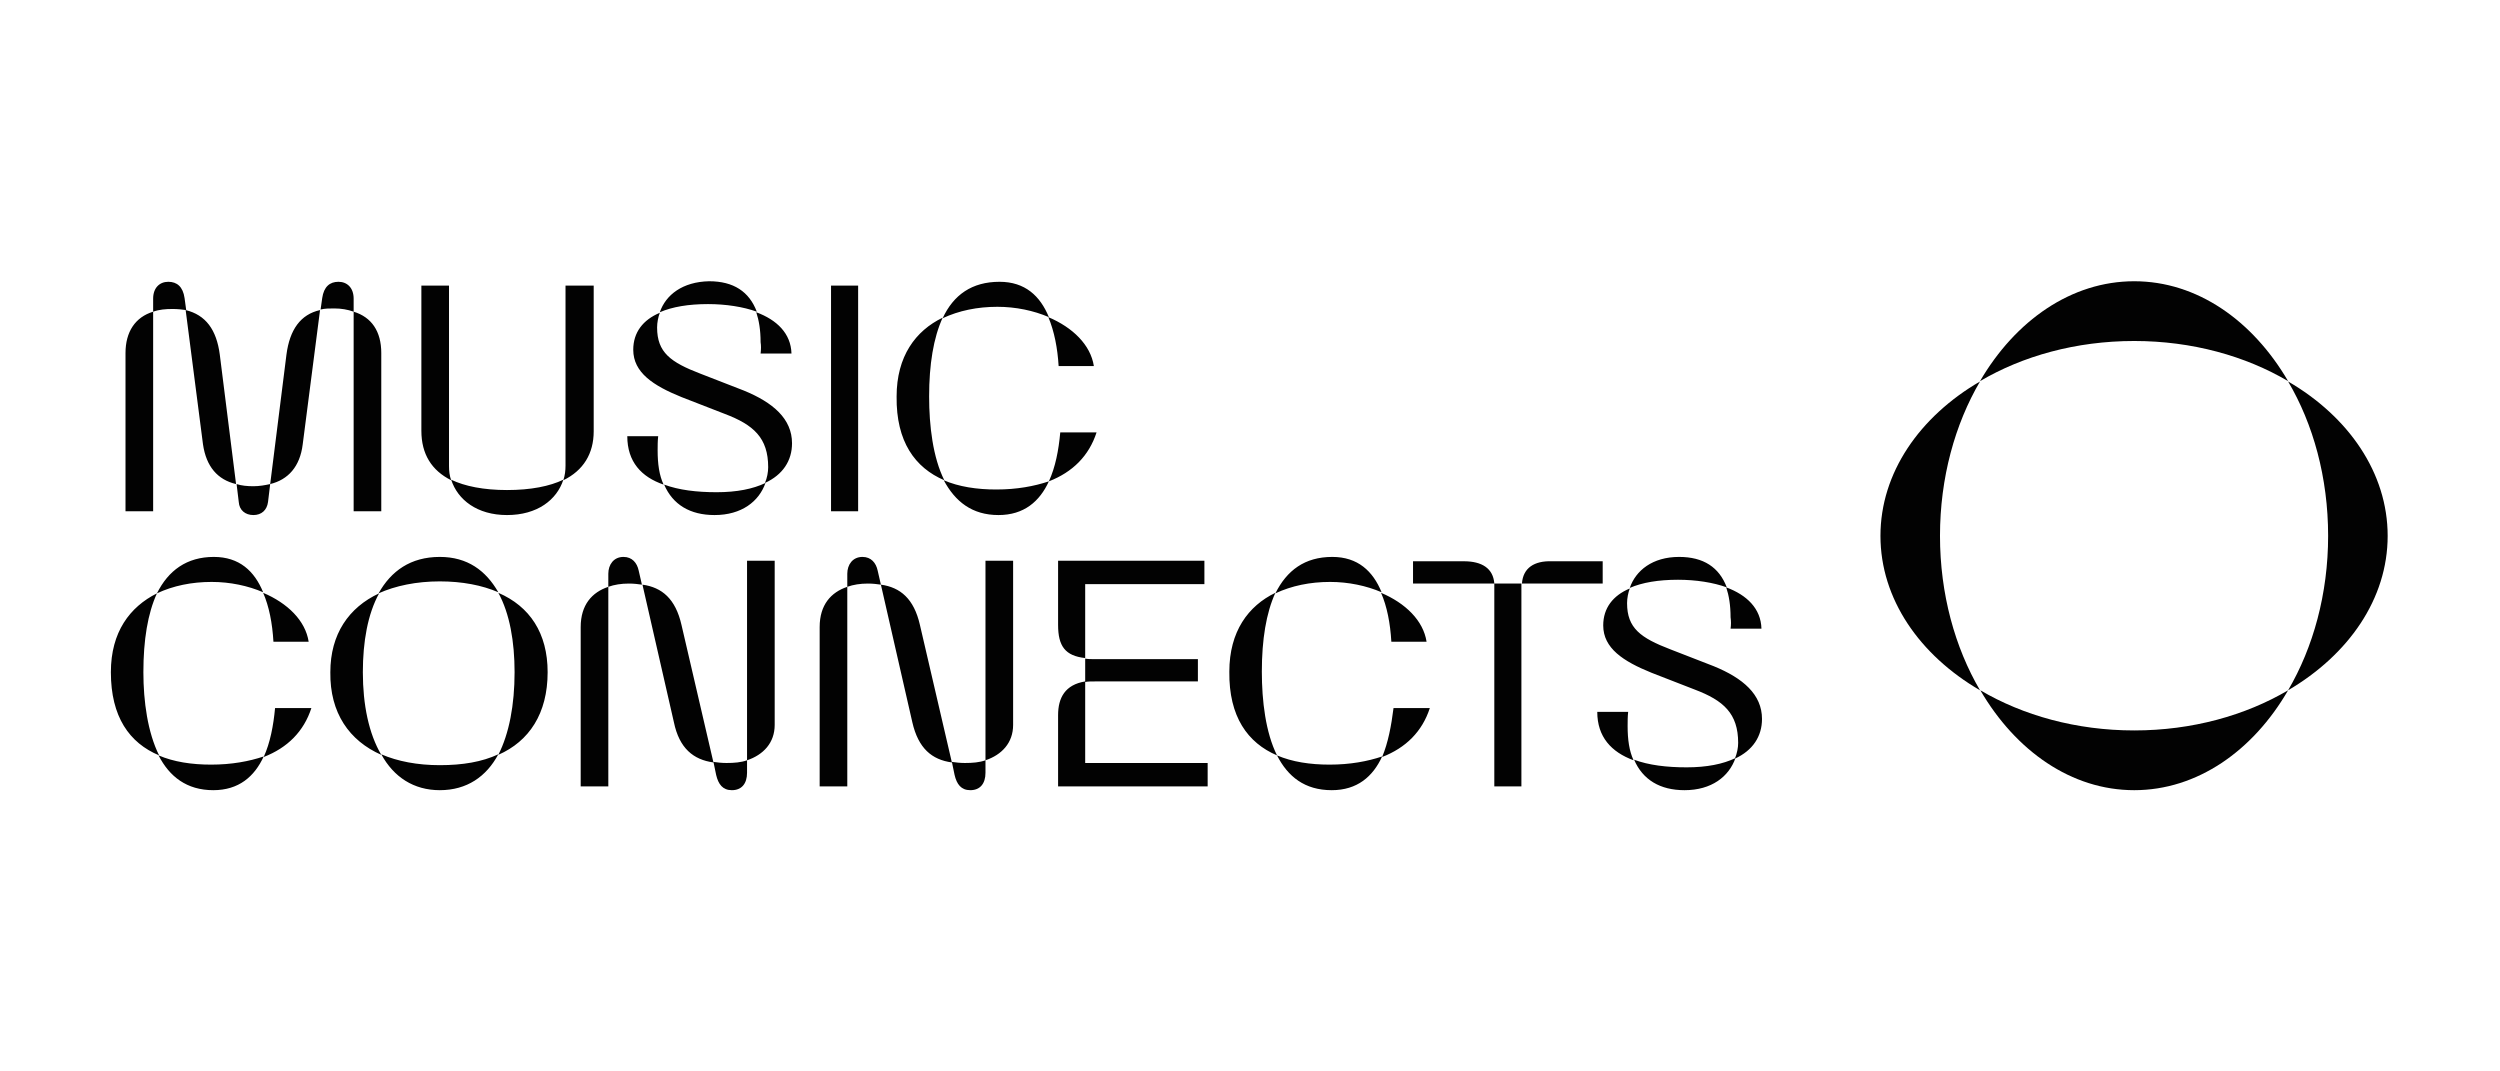 <svg width="280" height="120" viewBox="0 0 280 120" fill="none" xmlns="http://www.w3.org/2000/svg">
<g clip-path="url(#clip0_12078_41317)">
<path d="M188.665 88.5C191.7 88.5 193.642 86.978 194.37 84.907C192.974 85.577 191.153 85.942 188.908 85.942C186.662 85.942 184.66 85.699 183.021 85.09C183.992 87.343 185.934 88.5 188.665 88.5ZM182.96 85.151C182.475 84.115 182.293 82.837 182.293 81.314C182.293 80.827 182.293 80.279 182.353 79.731H178.894C178.894 82.532 180.472 84.237 182.96 85.151ZM194.309 84.968C196.312 84.055 197.344 82.471 197.344 80.522C197.344 77.782 195.22 75.955 191.942 74.615L187.087 72.728C183.749 71.449 182.232 70.353 182.232 67.551C182.232 67.003 182.353 66.394 182.535 65.907C180.654 66.699 179.561 68.099 179.561 70.048C179.561 72.606 181.807 74.067 184.963 75.346L189.818 77.234C193.035 78.452 194.674 79.913 194.674 83.202C194.674 83.75 194.552 84.359 194.309 84.968ZM193.824 70.413H197.283C197.223 68.16 195.645 66.638 193.338 65.785C193.642 66.699 193.824 67.795 193.824 69.135C193.885 69.561 193.885 69.987 193.824 70.413ZM182.535 65.846C183.931 65.237 185.752 64.933 187.937 64.933C189.94 64.933 191.882 65.237 193.399 65.785C192.549 63.532 190.789 62.375 188.058 62.375C185.084 62.375 183.203 63.897 182.535 65.846ZM167.363 88.074H170.397V65.359H167.363V88.074ZM170.458 65.359H179.501V62.862H173.796C171.854 62.801 170.579 63.593 170.458 65.359ZM158.32 65.359H167.363C167.241 63.654 165.967 62.862 163.964 62.862H158.259V65.359H158.32ZM149.155 88.5C152.008 88.5 153.768 86.978 154.799 84.724C153.161 85.272 151.219 85.638 148.912 85.638C146.728 85.638 144.725 85.333 143.025 84.603C144.239 86.978 146.121 88.5 149.155 88.5ZM154.799 84.785C157.47 83.75 159.291 81.923 160.14 79.305H156.074C155.831 81.253 155.467 83.202 154.799 84.785ZM143.025 84.603C141.751 82.045 141.326 78.513 141.326 75.224C141.326 71.631 141.812 68.647 142.843 66.394C139.809 67.856 137.685 70.718 137.685 75.224C137.624 80.279 139.748 83.202 143.025 84.603ZM155.831 71.875H159.776C159.412 69.5 157.409 67.551 154.678 66.394C155.346 67.917 155.71 69.805 155.831 71.875ZM142.843 66.455C144.664 65.603 146.728 65.176 148.973 65.176C151.037 65.176 153.039 65.603 154.739 66.333C153.768 63.958 152.068 62.375 149.216 62.375C146.121 62.375 144.118 63.897 142.843 66.455ZM118.506 88.074H135.257V85.455H121.541V76.32C119.295 76.686 118.506 78.147 118.506 80.096V88.074ZM121.541 76.381C121.844 76.32 122.269 76.32 122.633 76.32H134.164V73.824H122.633C122.208 73.824 121.844 73.824 121.541 73.763V76.381ZM121.541 73.702V65.42H134.893V62.801H118.506V69.987C118.506 72.362 119.295 73.458 121.541 73.702ZM108.674 88.5C109.767 88.5 110.374 87.769 110.374 86.551V85.151C109.706 85.394 108.917 85.455 108.067 85.455C107.521 85.455 107.035 85.394 106.611 85.333L106.914 86.795C107.157 87.83 107.642 88.5 108.674 88.5ZM91.802 88.074H94.897V65.724C93.076 66.333 91.802 67.734 91.802 70.231V88.074ZM106.611 85.394L103.03 69.987C102.362 67.064 100.845 65.785 98.66 65.481L102.18 80.888C102.848 83.811 104.365 85.09 106.611 85.394ZM110.374 85.151C112.194 84.542 113.469 83.202 113.469 81.192V62.801H110.374V85.151ZM94.897 65.724C95.565 65.481 96.354 65.359 97.204 65.359C97.75 65.359 98.235 65.42 98.66 65.481L98.296 63.897C98.114 63.045 97.568 62.375 96.597 62.375C95.504 62.375 94.897 63.228 94.897 64.263V65.724ZM81.97 88.5C83.062 88.5 83.669 87.769 83.669 86.551V85.151C83.002 85.394 82.213 85.455 81.363 85.455C80.817 85.455 80.331 85.394 79.906 85.333L80.21 86.795C80.453 87.83 80.938 88.5 81.97 88.5ZM65.037 88.074H68.132V65.724C66.312 66.333 65.037 67.734 65.037 70.231V88.074ZM79.906 85.394L76.326 69.987C75.658 67.064 74.141 65.785 71.956 65.481L75.476 80.888C76.083 83.811 77.661 85.09 79.906 85.394ZM83.669 85.151C85.49 84.542 86.765 83.202 86.765 81.192V62.801H83.669V85.151ZM68.132 65.724C68.8 65.481 69.589 65.359 70.439 65.359C70.985 65.359 71.471 65.42 71.895 65.481L71.531 63.897C71.349 63.045 70.803 62.375 69.832 62.375C68.739 62.375 68.132 63.228 68.132 64.263V65.724ZM49.258 88.5C52.292 88.5 54.477 86.978 55.812 84.481C53.991 85.333 51.806 85.699 49.258 85.699C46.769 85.699 44.524 85.272 42.703 84.481C44.099 87.038 46.344 88.5 49.258 88.5ZM42.703 84.542C41.307 82.167 40.639 78.939 40.639 75.285C40.639 71.875 41.186 68.769 42.46 66.455C39.061 68.038 36.998 71.022 36.998 75.285C36.937 79.853 39.122 82.958 42.703 84.542ZM55.812 84.542C59.272 83.019 61.335 79.913 61.335 75.285C61.335 70.901 59.332 67.917 55.812 66.394C57.087 68.708 57.633 71.875 57.633 75.285C57.633 78.939 57.026 82.167 55.812 84.542ZM42.399 66.455C44.281 65.603 46.648 65.115 49.258 65.115C51.746 65.115 53.991 65.542 55.812 66.333C54.416 63.897 52.353 62.375 49.258 62.375C45.98 62.375 43.795 63.958 42.399 66.455ZM23.889 88.5C26.741 88.5 28.501 86.978 29.533 84.724C27.894 85.272 25.952 85.638 23.646 85.638C21.461 85.638 19.458 85.333 17.759 84.603C18.973 86.978 20.915 88.5 23.889 88.5ZM29.533 84.785C32.203 83.75 34.024 81.923 34.874 79.305H30.807C30.625 81.253 30.261 83.202 29.533 84.785ZM17.82 84.603C16.545 82.045 16.059 78.574 16.059 75.285C16.059 71.692 16.545 68.708 17.577 66.455C14.542 67.978 12.418 70.779 12.418 75.285C12.418 80.279 14.482 83.202 17.82 84.603ZM30.625 71.875H34.57C34.206 69.5 32.203 67.551 29.472 66.394C30.14 67.917 30.504 69.805 30.625 71.875ZM17.577 66.455C19.398 65.603 21.461 65.176 23.706 65.176C25.77 65.176 27.773 65.603 29.472 66.333C28.501 63.958 26.802 62.375 23.949 62.375C20.915 62.375 18.851 63.897 17.577 66.455Z" fill="#020202"/>
<path d="M111.83 57.686C114.683 57.686 116.443 56.163 117.474 53.91C115.836 54.458 113.894 54.824 111.587 54.824C109.402 54.824 107.4 54.519 105.7 53.788C106.975 56.163 108.856 57.686 111.83 57.686ZM117.474 53.91C120.145 52.875 121.966 51.048 122.815 48.429H118.749C118.567 50.439 118.203 52.327 117.474 53.91ZM105.761 53.788C104.486 51.231 104.062 47.699 104.062 44.41C104.062 40.817 104.547 37.833 105.579 35.58C102.544 37.042 100.42 39.904 100.42 44.41C100.359 49.465 102.484 52.388 105.761 53.788ZM118.567 41H122.512C122.148 38.625 120.145 36.676 117.414 35.519C118.081 37.103 118.445 38.99 118.567 41ZM105.579 35.641C107.4 34.788 109.463 34.362 111.709 34.362C113.772 34.362 115.775 34.788 117.474 35.519C116.503 33.144 114.804 31.561 111.951 31.561C108.856 31.561 106.793 33.022 105.579 35.641ZM93.076 57.26H96.111V31.987H93.076V57.26ZM80.028 57.686C83.062 57.686 85.005 56.163 85.733 54.093C84.337 54.763 82.516 55.128 80.271 55.128C78.025 55.128 76.022 54.885 74.384 54.276C75.355 56.529 77.297 57.686 80.028 57.686ZM74.323 54.276C73.837 53.24 73.655 51.962 73.655 50.439C73.655 49.952 73.655 49.404 73.716 48.856H70.257C70.257 51.718 71.835 53.423 74.323 54.276ZM85.672 54.093C87.675 53.179 88.707 51.596 88.707 49.647C88.707 46.907 86.583 45.08 83.305 43.74L78.45 41.853C75.112 40.574 73.595 39.478 73.595 36.676C73.595 36.128 73.716 35.519 73.898 35.032C72.017 35.824 70.924 37.224 70.924 39.173C70.924 41.731 73.17 43.192 76.326 44.471L81.181 46.359C84.398 47.577 86.036 49.038 86.036 52.327C86.036 52.875 85.915 53.545 85.672 54.093ZM85.187 39.599H88.646C88.585 37.346 87.007 35.824 84.701 34.971C85.005 35.885 85.187 36.981 85.187 38.321C85.247 38.686 85.247 39.112 85.187 39.599ZM73.898 34.971C75.294 34.362 77.115 34.058 79.3 34.058C81.302 34.058 83.245 34.362 84.762 34.91C83.912 32.657 82.152 31.5 79.421 31.5C76.447 31.561 74.566 33.022 73.898 34.971ZM56.783 57.686C60.182 57.686 62.367 55.981 63.095 53.728C61.578 54.458 59.454 54.885 56.783 54.885C54.173 54.885 52.049 54.458 50.532 53.728C51.26 55.981 53.445 57.686 56.783 57.686ZM63.095 53.788C65.341 52.692 66.494 50.804 66.494 48.308V31.987H63.338V52.144C63.338 52.692 63.277 53.24 63.095 53.788ZM50.532 53.788C50.35 53.301 50.289 52.753 50.289 52.205V31.987H47.194V48.247C47.194 50.865 48.347 52.692 50.532 53.788ZM28.38 57.686C29.29 57.686 29.897 57.138 30.018 56.224L30.261 54.215C29.715 54.337 29.047 54.458 28.38 54.458C27.712 54.458 27.044 54.397 26.498 54.215L26.741 56.224C26.802 57.138 27.469 57.686 28.38 57.686ZM39.608 57.26H42.703V39.538C42.703 37.103 41.61 35.519 39.608 34.91V57.26ZM14.057 57.26H17.152V34.91C15.149 35.519 14.057 37.163 14.057 39.538V57.26ZM30.261 54.215C32.264 53.728 33.599 52.266 33.903 49.769L35.845 34.728C33.66 35.215 32.446 36.92 32.082 39.721L30.261 54.215ZM26.438 54.215L24.617 39.721C24.253 36.92 23.039 35.276 20.793 34.728L22.735 49.769C23.1 52.266 24.374 53.728 26.438 54.215ZM39.608 34.91V33.449C39.608 32.231 38.879 31.561 37.908 31.561C36.937 31.561 36.27 32.109 36.087 33.388L35.906 34.667C36.391 34.545 36.877 34.545 37.423 34.545C38.212 34.545 38.94 34.667 39.608 34.91ZM17.152 34.91C17.82 34.667 18.548 34.606 19.337 34.606C19.883 34.606 20.429 34.667 20.854 34.728L20.672 33.388C20.49 32.109 19.822 31.561 18.851 31.561C17.88 31.561 17.152 32.231 17.152 33.449V34.91Z" fill="#020202"/>
<g clip-path="url(#clip1_12078_41317)">
<path d="M260.75 60.018C260.75 66.526 259.074 72.522 256.268 77.312C263.046 73.327 267.418 67.075 267.418 60.018C267.418 52.962 263.046 46.673 256.268 42.724C259.074 47.478 260.75 53.474 260.75 60.018ZM239.033 81.809C232.547 81.809 226.571 80.127 221.798 77.312C225.77 84.113 232 88.5 239.033 88.5C246.066 88.5 252.333 84.113 256.268 77.312C251.495 80.127 245.519 81.809 239.033 81.809ZM217.279 60.018C217.279 53.51 218.956 47.514 221.761 42.724C214.984 46.673 210.611 52.962 210.611 60.018C210.611 67.075 214.984 73.363 221.761 77.312C218.956 72.522 217.279 66.526 217.279 60.018ZM221.761 42.688C226.535 39.873 232.511 38.191 239.033 38.191C245.519 38.191 251.495 39.873 256.268 42.688C252.296 35.887 246.066 31.5 239.033 31.5C232 31.5 225.733 35.887 221.761 42.688Z" fill="#020202"/>
</g>
</g>
<defs>
<clipPath id="clip0_12078_41317">
<rect width="255" height="57" fill="white" transform="translate(12.418 31.5)"/>
</clipPath>
<clipPath id="clip1_12078_41317">
<rect width="56.807" height="57" fill="white" transform="translate(210.611 31.5)"/>
</clipPath>
</defs>
</svg>
